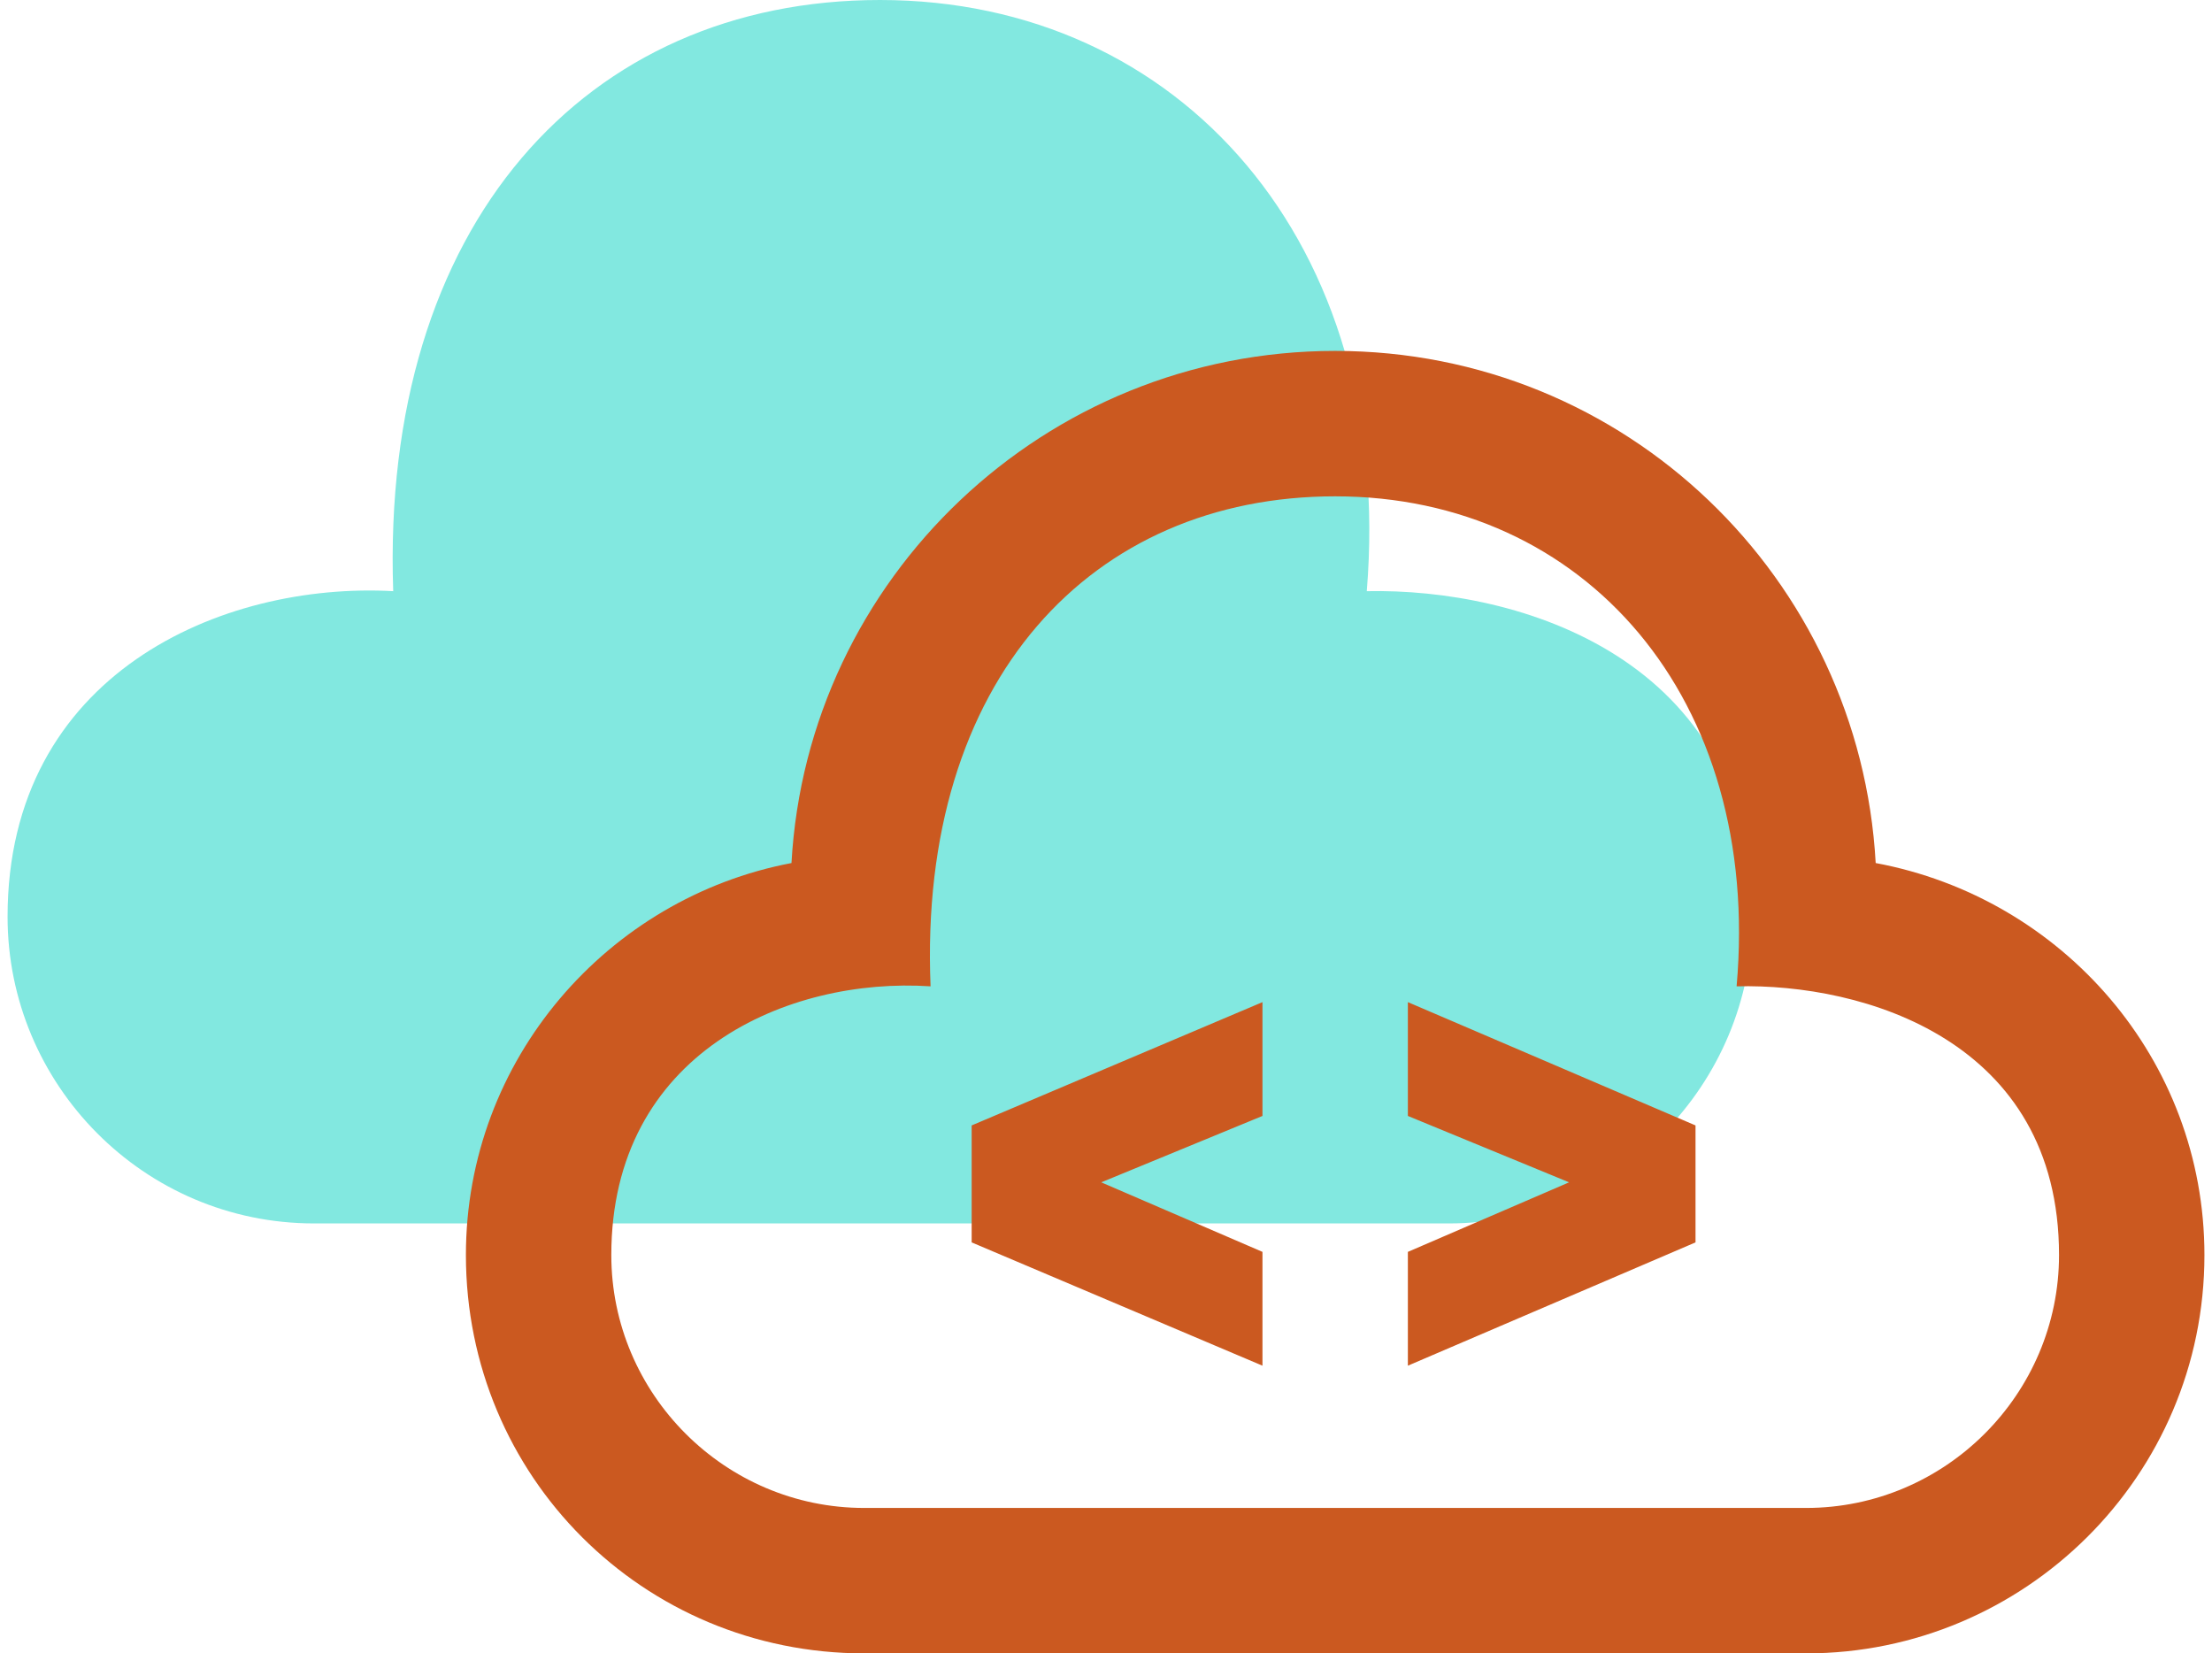<?xml version="1.0" encoding="UTF-8"?>
<!DOCTYPE svg PUBLIC "-//W3C//DTD SVG 1.1//EN" "http://www.w3.org/Graphics/SVG/1.1/DTD/svg11.dtd">
<!-- Creator: CorelDRAW 2017 -->
<svg xmlns="http://www.w3.org/2000/svg" xml:space="preserve" width="95px" height="71px" version="1.1" style="shape-rendering:geometricPrecision; text-rendering:geometricPrecision; image-rendering:optimizeQuality; fill-rule:evenodd; clip-rule:evenodd"
viewBox="0 0 6.95 5.23"
 xmlns:xlink="http://www.w3.org/1999/xlink">
 <defs>
  <style type="text/css">
   <![CDATA[
    .fil0 {fill:#82E8E0}
    .fil1 {fill:#CB5920}
   ]]>
  </style>
 </defs>
 <g id="Warstwa_x0020_1">
  <path id="iconmonstr-code-15.svg" class="fil0" d="M2.76 0c0.95,0 1.63,0.77 1.54,1.87 0.48,-0.01 1.22,0.21 1.22,1.03 0,0.53 -0.43,0.97 -0.96,0.97l-3.59 0c-0.54,0 -0.97,-0.44 -0.97,-0.97 0,-0.77 0.68,-1.06 1.22,-1.03 -0.04,-1.16 0.61,-1.87 1.54,-1.87z"/>
  <path id="iconmonstr-code-15.svg_0" class="fil1" d="M4.2 1.57c0.79,0 1.35,0.64 1.27,1.55 0.4,-0.01 1.02,0.17 1.02,0.85 0,0.44 -0.36,0.8 -0.8,0.8l-2.98 0c-0.44,0 -0.8,-0.36 -0.8,-0.8 0,-0.64 0.56,-0.88 1.01,-0.85 -0.04,-0.97 0.51,-1.55 1.28,-1.55zm0 -0.46c-0.92,0 -1.67,0.72 -1.72,1.62 -0.58,0.11 -1.03,0.62 -1.03,1.24 0,0.7 0.56,1.26 1.26,1.26l2.98 0c0.69,0 1.26,-0.56 1.26,-1.26 0,-0.62 -0.45,-1.13 -1.04,-1.24 -0.05,-0.9 -0.79,-1.62 -1.71,-1.62l0 0zm-0.23 3.21l-0.92 -0.39 0 -0.37 0.92 -0.39 0 0.36 -0.51 0.21 0.51 0.22 0 0.36zm0.46 -1.15l0 0.36 0.51 0.21 -0.51 0.22 0 0.36 0.91 -0.39 0 -0.37 -0.91 -0.39z"/>
 </g>
</svg>
